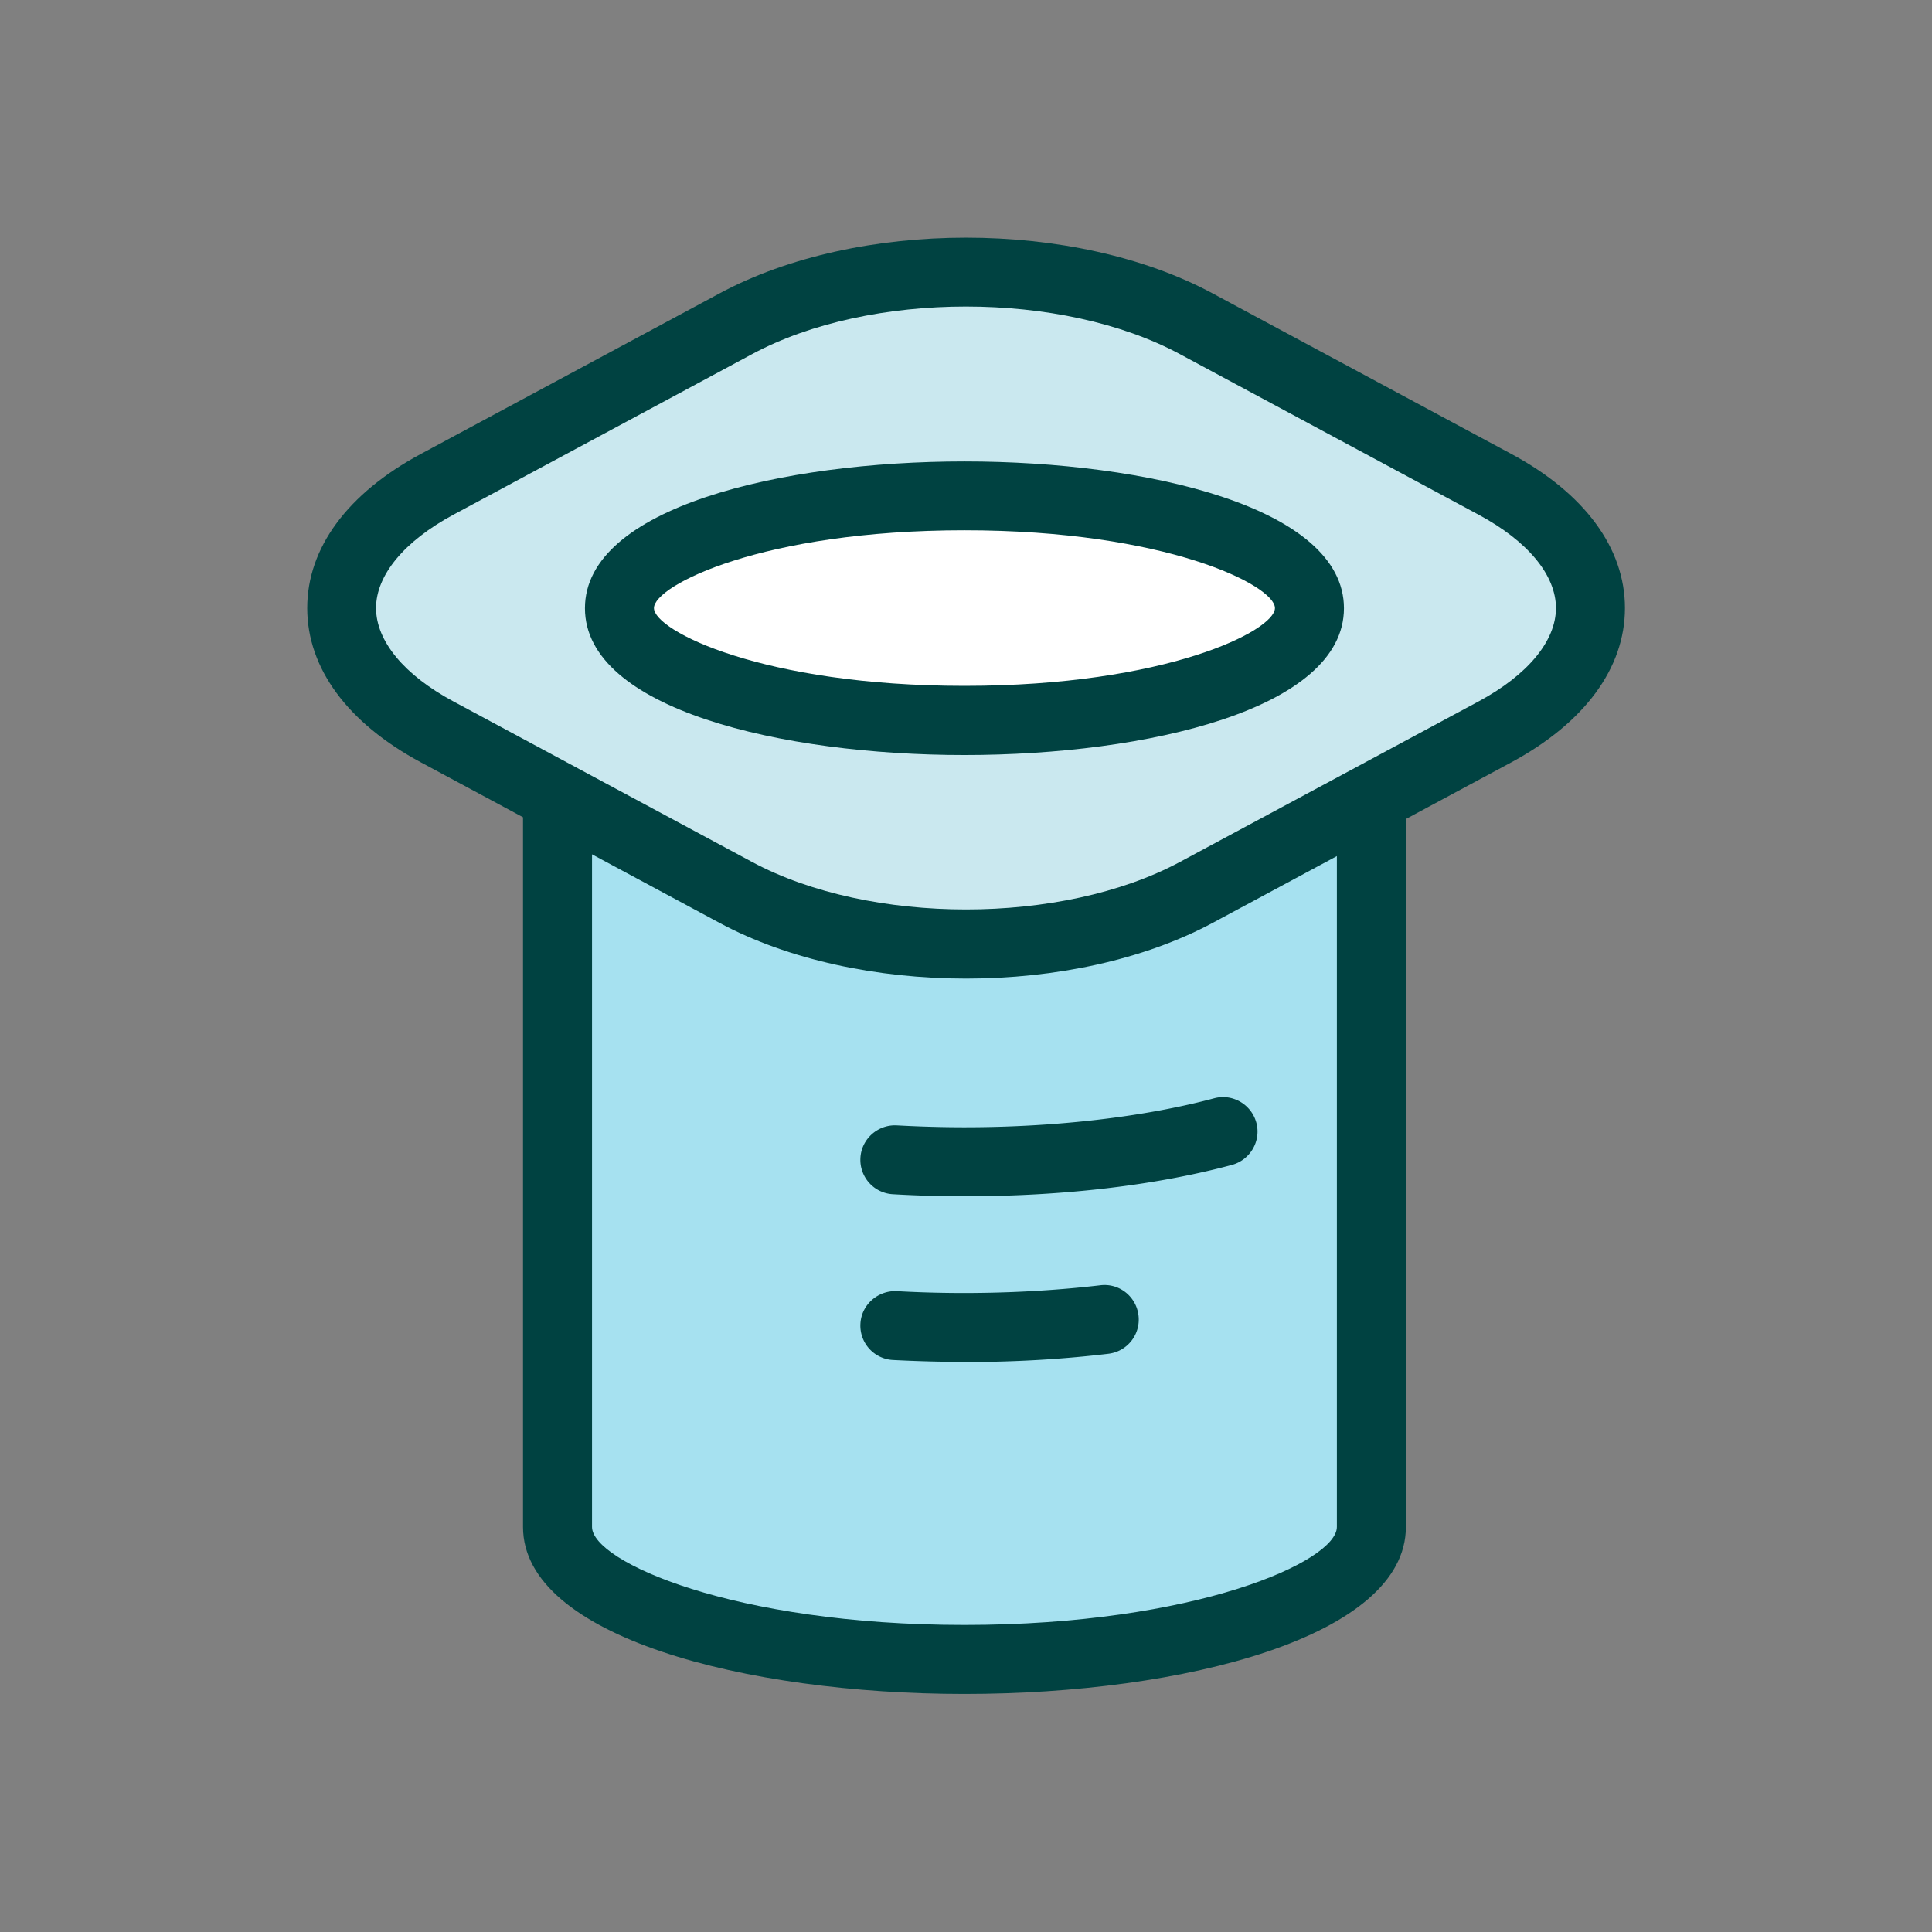 <svg xmlns="http://www.w3.org/2000/svg" id="flatten_icons" viewBox="0 0 112 112"><rect x="0" y="0" width="112" height="112" fill="#808080" stroke="none"/><defs><style>.cls-2{fill:#a6e1f0}.cls-5{fill:#004241}</style></defs><g id="yaourt"><path d="M0 0h112v112H0z" style="fill:none"/><path d="M32.33 38.5v50.02c0 4.24 10.56 7.68 23.59 7.68s23.59-3.44 23.59-7.68V38.5" class="cls-2"/><path d="M55.91 98.2c-12.71 0-25.59-3.33-25.59-9.68V38.5c0-1.1.9-2 2-2s2 .9 2 2v50.02c0 2 8.2 5.68 21.59 5.68s21.59-3.68 21.59-5.68V38.5c0-1.1.9-2 2-2s2 .9 2 2v50.02c0 6.36-12.87 9.68-25.59 9.68" class="cls-5"/><path d="M51.88 67.24c1.31.07 2.66.11 4.03.11 5.69 0 10.92-.66 14.99-1.75" class="cls-2"/><path d="M55.91 69.35c-1.39 0-2.78-.04-4.15-.12a1.994 1.994 0 0 1-1.88-2.11c.06-1.1 1.02-1.94 2.11-1.88 1.29.07 2.61.11 3.92.11 5.29 0 10.43-.6 14.47-1.68 1.07-.29 2.16.35 2.45 1.41s-.35 2.16-1.41 2.45c-4.43 1.19-9.8 1.82-15.51 1.82" class="cls-5"/><path d="M51.88 76.84c1.31.07 2.66.11 4.03.11 2.85 0 5.58-.16 8.1-.47" class="cls-2"/><path d="M55.91 78.95c-1.4 0-2.79-.04-4.15-.11a1.994 1.994 0 0 1-1.88-2.11c.06-1.1 1.02-1.93 2.11-1.88 3.91.22 8.05.1 11.79-.34 1.1-.14 2.09.65 2.22 1.75s-.65 2.09-1.75 2.22c-2.67.32-5.47.48-8.34.48Z" class="cls-5"/><path d="M69.35 18.77c-7.37-3.96-19.32-3.96-26.69 0l-10.74 5.77-6.58 3.54c-7.37 3.96-7.37 10.38 0 14.35l17.32 9.31c7.37 3.96 19.32 3.96 26.69 0l17.32-9.31c7.37-3.96 7.37-10.38 0-14.35z" style="fill:#cae8ef"/><path d="M56 56.73c-5.14 0-10.29-1.08-14.29-3.23l-17.32-9.31c-4.24-2.28-6.58-5.45-6.58-8.94s2.34-6.65 6.58-8.93l17.32-9.31c8.01-4.31 20.57-4.31 28.59 0l17.32 9.31c4.24 2.28 6.58 5.45 6.58 8.93s-2.34 6.65-6.58 8.94L70.3 53.5c-4.01 2.15-9.15 3.23-14.29 3.23Zm0-38.96c-4.49 0-8.98.92-12.4 2.76l-17.32 9.31c-2.84 1.53-4.48 3.5-4.48 5.41s1.63 3.88 4.48 5.41l17.32 9.31c6.84 3.67 17.96 3.67 24.8 0l17.32-9.31c2.84-1.53 4.48-3.5 4.48-5.41s-1.63-3.88-4.48-5.41L68.4 20.53c-3.42-1.84-7.91-2.76-12.4-2.76" class="cls-5"/><ellipse cx="55.91" cy="35.25" rx="20" ry="6.51" style="fill:#fff"/><path d="M55.91 43.77c-10.6 0-22-2.66-22-8.51s11.4-8.51 22-8.51 22 2.66 22 8.51-11.41 8.51-22 8.51m0-13.03c-11.69 0-18 3.2-18 4.51s6.31 4.51 18 4.51 18-3.2 18-4.51-6.31-4.51-18-4.51" class="cls-5"/></g></svg>
